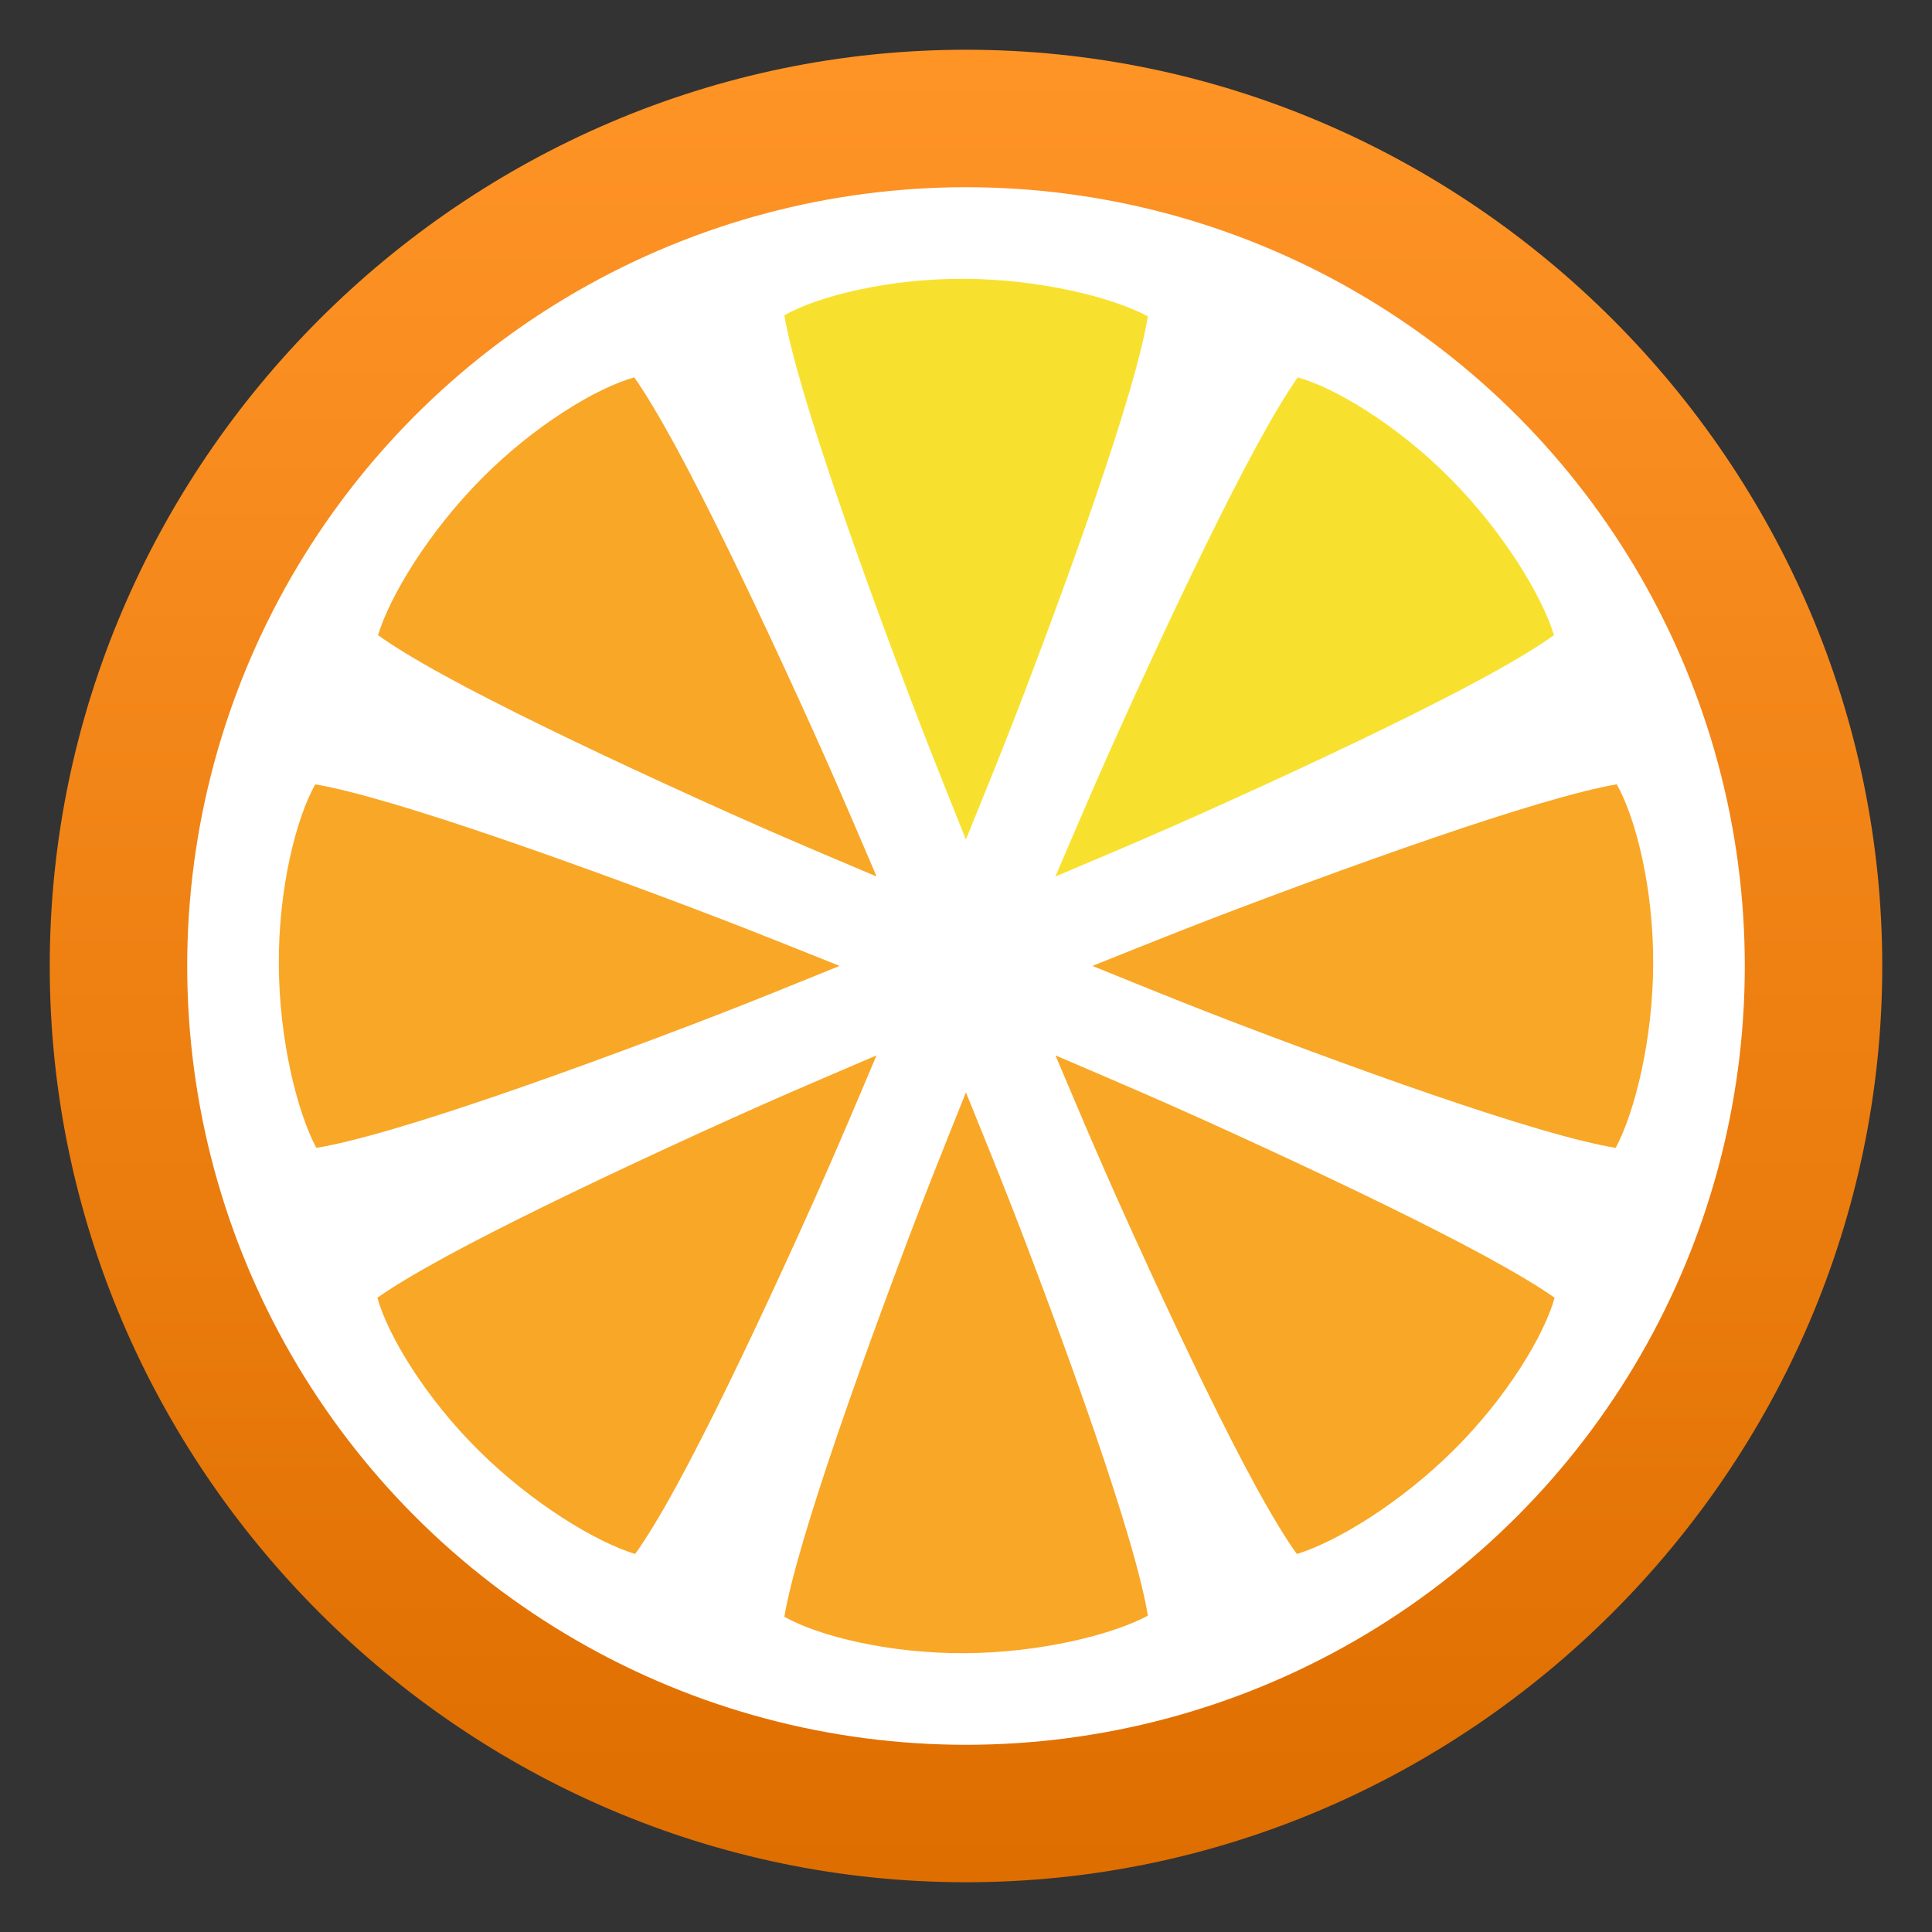 <svg clip-rule="evenodd" fill-rule="evenodd" stroke-linejoin="round" stroke-miterlimit="2" viewBox="0 0 48 48" xmlns="http://www.w3.org/2000/svg">
 <rect x="0" y="0" width="48" height="48" fill="#333333" stroke="none"/>
 <linearGradient id="a" x2="1" gradientTransform="matrix(0 -45.528 45.528 0 24 46.764)" gradientUnits="userSpaceOnUse">
  <stop stop-color="#df6e00" offset="0"/>
  <stop stop-color="#ff9426" offset="1"/>
 </linearGradient>
 <path d="m24 1.236c-12.488 0-22.764 10.276-22.764 22.764s10.276 22.764 22.764 22.764 22.764-10.276 22.764-22.764-10.276-22.764-22.764-22.764z" fill="url(#a)" fill-rule="nonzero"/>
 <circle cx="24" cy="24" r="19.349" fill="#fff"/>
 <g fill-rule="nonzero">
  <path d="m32.243 9.376c-.005.007-.005.006-.009.012-.253.355-.607.946-1.001 1.667-.785 1.442-1.743 3.423-2.662 5.409-1.225 2.646-1.713 3.833-2.35 5.313 1.484-.632 2.676-1.116 5.329-2.337 1.988-.914 3.972-1.869 5.408-2.656.719-.394 1.304-.751 1.65-1.005-.297-.971-1.246-2.546-2.564-3.879-1.319-1.334-2.866-2.263-3.801-2.524zm-8.283-2.449c-1.877-.01-3.627.428-4.473.905.001.007.001.006.002.013.072.431.239 1.1.472 1.888.464 1.575 1.188 3.654 1.942 5.708 1.007 2.738 1.498 3.921 2.095 5.418.603-1.496 1.105-2.683 2.118-5.422.76-2.053 1.484-4.13 1.943-5.702.23-.787.393-1.452.459-1.876-.897-.478-2.682-.922-4.558-.932z" fill="#f8e12e"/>
  <path d="m15.757 9.376c-.935.261-2.482 1.19-3.801 2.524-1.318 1.333-2.267 2.908-2.564 3.879.346.254.931.611 1.65 1.005 1.436.787 3.42 1.741 5.408 2.656 2.653 1.221 3.845 1.705 5.329 2.337-.637-1.481-1.125-2.667-2.35-5.313-.919-1.986-1.877-3.967-2.662-5.409-.394-.721-.748-1.312-1.001-1.667-.004-.006-.004-.005-.009-.012zm10.466 16.845c.632 1.484 1.116 2.676 2.337 5.329.915 1.988 1.869 3.972 2.656 5.408.394.719.751 1.304 1.005 1.65.971-.297 2.546-1.246 3.879-2.564 1.334-1.319 2.263-2.866 2.524-3.801-.007-.005-.006-.005-.012-.009-.355-.253-.946-.607-1.667-1.001-1.442-.785-3.423-1.743-5.409-2.662-2.646-1.225-3.833-1.713-5.313-2.35zm-4.446 0c-1.481.637-2.667 1.125-5.313 2.35-1.986.919-3.967 1.877-5.409 2.662-.721.394-1.312.748-1.667 1.001-.006.004-.005.004-.012.009.261.935 1.19 2.482 2.524 3.801 1.333 1.318 2.908 2.267 3.879 2.564.254-.346.611-.931 1.005-1.65.787-1.436 1.741-3.42 2.656-5.408 1.221-2.653 1.705-3.845 2.337-5.329zm-13.945-6.734c-.477.845-.915 2.596-.905 4.473.01 1.876.454 3.661.932 4.558.424-.066 1.089-.229 1.876-.459 1.572-.459 3.649-1.183 5.702-1.943 2.739-1.013 3.926-1.515 5.422-2.118-1.497-.597-2.68-1.088-5.418-2.095-2.054-.754-4.133-1.478-5.708-1.942-.788-.233-1.457-.4-1.888-.472-.007-.001-.006-.001-.013-.002zm32.336 0c-.007.001-.006.001-.014.002-.43.072-1.099.239-1.887.472-1.575.464-3.654 1.188-5.708 1.942-2.738 1.007-3.921 1.498-5.418 2.095 1.496.603 2.683 1.105 5.422 2.118 2.053.76 4.13 1.484 5.702 1.943.787.23 1.452.393 1.877.459.477-.897.921-2.682.931-4.558.01-1.877-.428-3.628-.905-4.473zm-16.17 7.654c-.597 1.497-1.088 2.68-2.095 5.418-.754 2.054-1.478 4.133-1.942 5.708-.233.788-.4 1.457-.472 1.887-.001.008-.001.007-.002.014.845.477 2.595.915 4.473.905 1.876-.01 3.661-.454 4.558-.931-.066-.425-.229-1.09-.459-1.877-.459-1.572-1.183-3.649-1.943-5.702-1.013-2.739-1.515-3.926-2.118-5.422z" fill="#f9a726"/>
 </g>
</svg>
